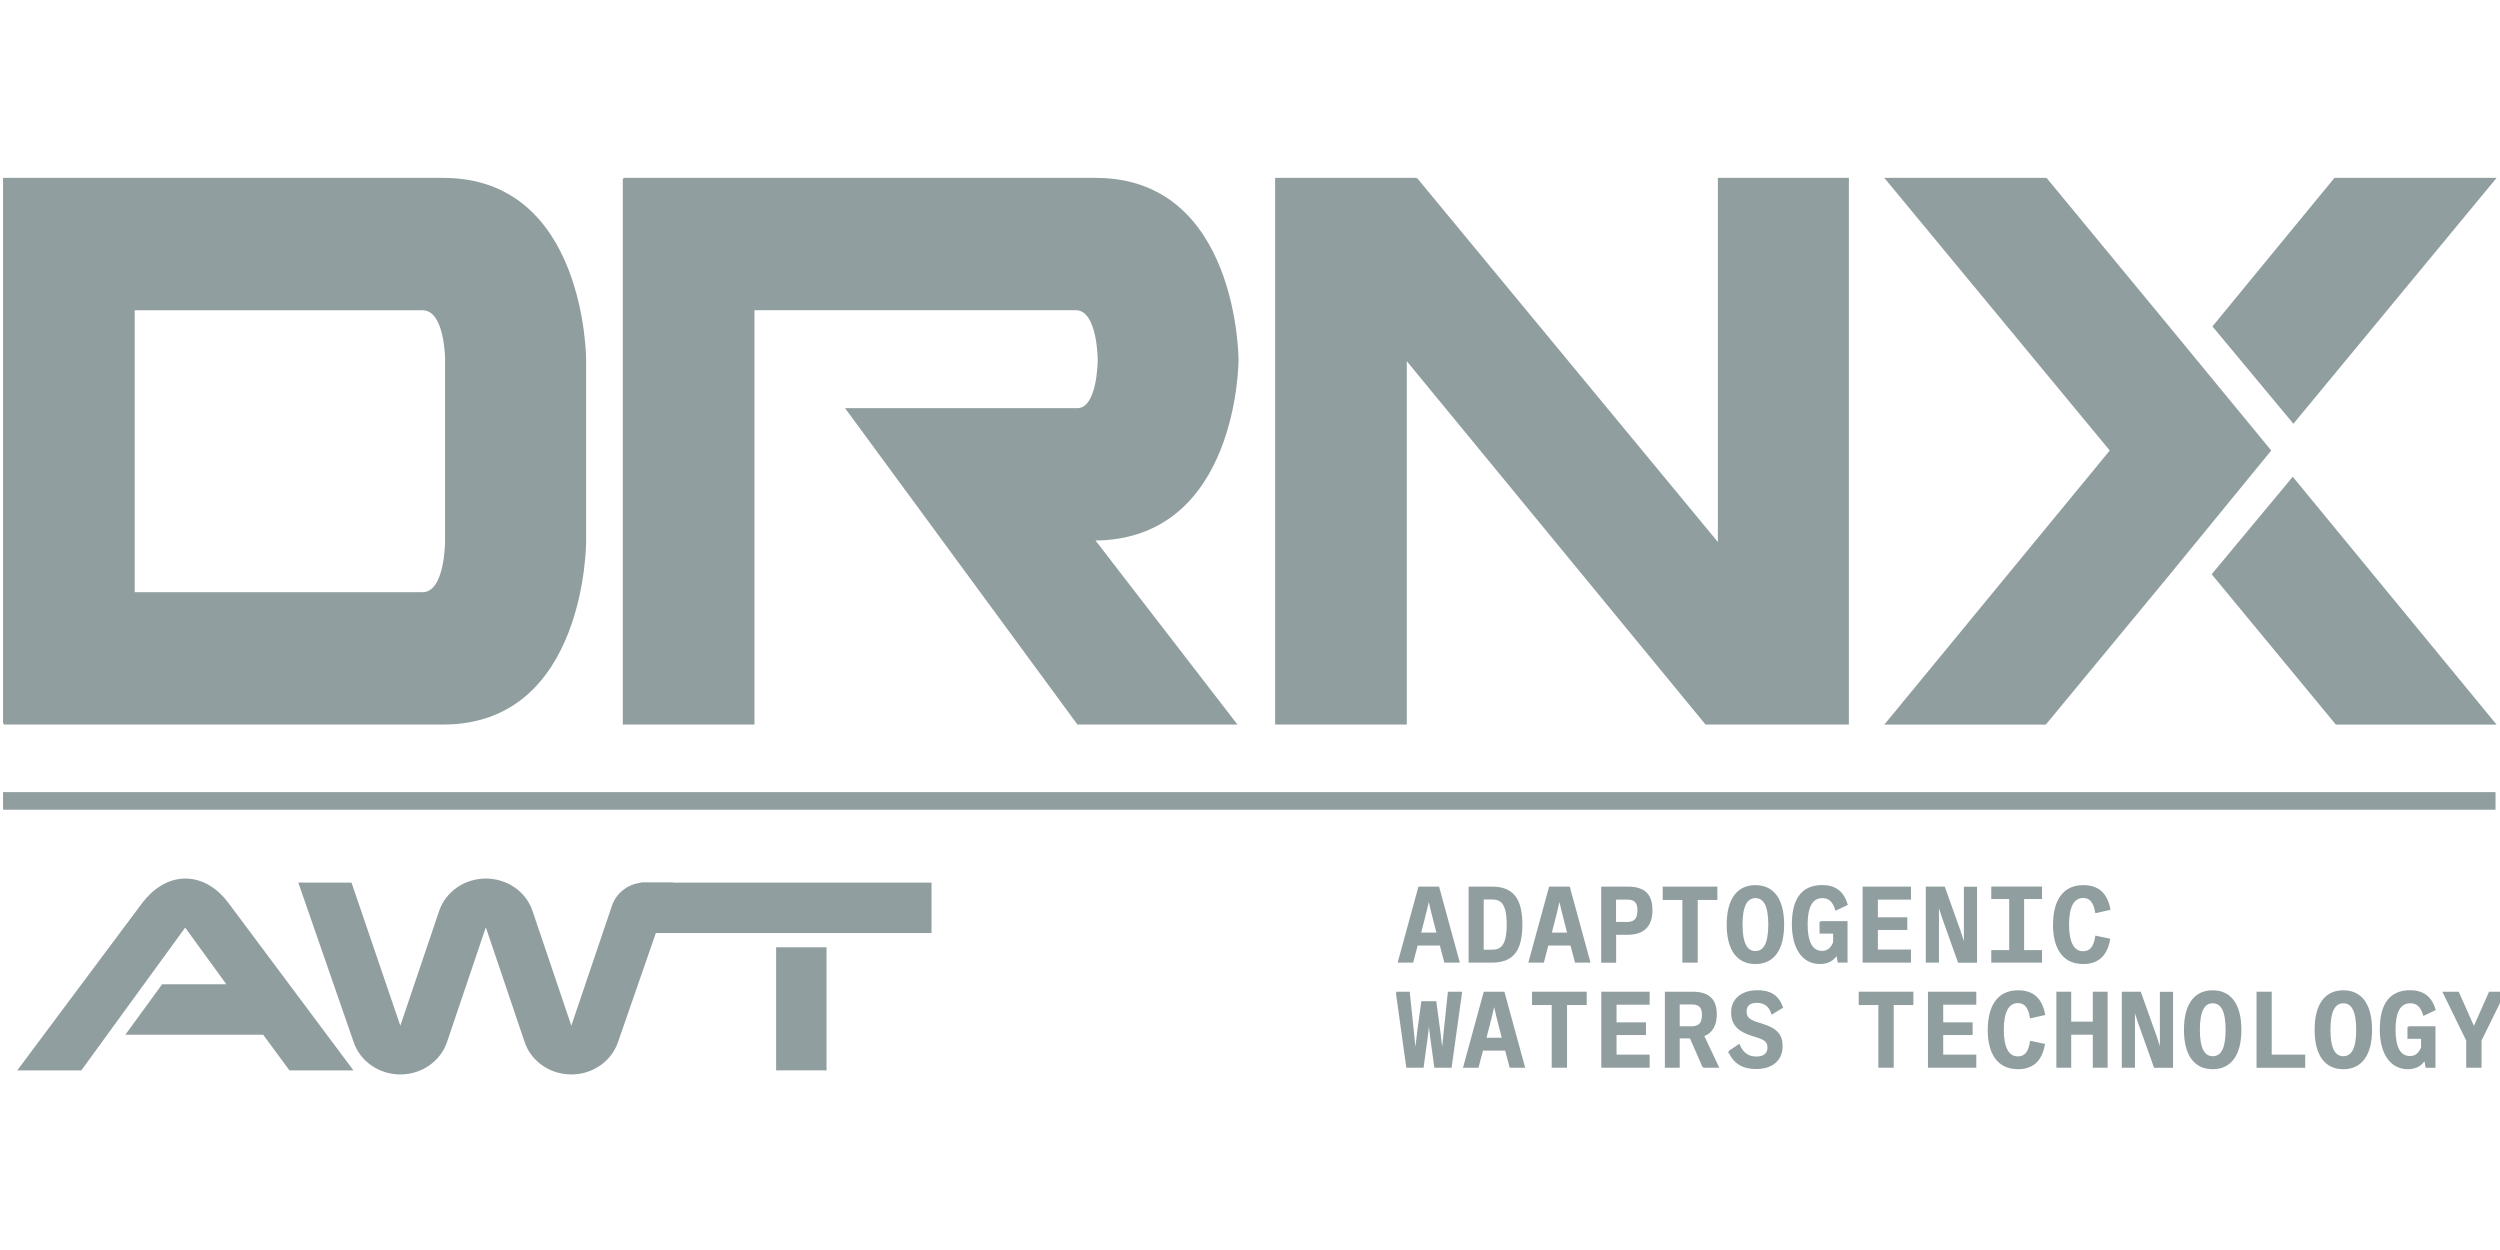 <?xml version="1.0" encoding="UTF-8"?> <svg xmlns="http://www.w3.org/2000/svg" id="Layer_1" data-name="Layer 1" viewBox="0 0 300 150"><defs><style> .cls-1 { fill: #909ea0; stroke: #909ea0; stroke-width: .23px; } </style></defs><g><path class="cls-1" d="M42.18,128.33h-7.39s-3.15-4.28-3.15-4.28H15.27s4.24-5.82,4.24-5.82h7.88s-5.17-7.11-5.17-7.11l-12.52,17.21H2.3s14.87-19.92,14.87-19.92c1.21-1.58,2.95-2.87,5.09-2.87,2.1,0,3.88,1.29,5.05,2.87l14.87,19.92Z"></path><path class="cls-1" d="M80.64,106.03l-6.59,18.99c-.77,2.26-2.99,3.8-5.49,3.8s-4.73-1.54-5.49-3.8l-4.77-14.1-4.77,14.1c-.77,2.26-2.99,3.8-5.49,3.8-2.5,0-4.73-1.54-5.49-3.8l-6.59-18.99h6.14s5.94,17.41,5.94,17.41l4.77-14.1c.77-2.26,2.99-3.8,5.49-3.8,2.51,0,4.73,1.54,5.49,3.8l4.77,14.1,4.97-14.68c.55-1.64,2.09-2.74,3.82-2.74h3.29Z"></path><rect class="cls-1" x="76.99" y="106.03" width="34.68" height="5.82"></rect><rect class="cls-1" x="93.25" y="113.79" width="5.82" height="14.54"></rect></g><g><path class="cls-1" d="M172.86,113.35h-2.83l-.54,2.05h-1.62l2.43-8.89h2.3l2.43,8.89h-1.62l-.54-2.05ZM172.52,112.03l-.28-1.07c-.28-1.08-.49-1.93-.77-3.15h-.03c-.28,1.21-.48,2.06-.77,3.15l-.28,1.07h2.15Z"></path><path class="cls-1" d="M176.35,106.51h2.69c2.47,0,3.53,1.37,3.53,4.45s-1.06,4.44-3.53,4.44h-2.69v-8.89ZM178.99,114.08c1.08,0,1.93-.41,1.93-3.13s-.84-3.13-1.93-3.13h-1.06v6.26h1.06Z"></path><path class="cls-1" d="M188.54,113.35h-2.83l-.54,2.05h-1.62l2.43-8.89h2.3l2.43,8.89h-1.62l-.54-2.05ZM188.2,112.03l-.28-1.07c-.28-1.08-.49-1.93-.77-3.15h-.03c-.28,1.21-.48,2.06-.77,3.15l-.28,1.07h2.15Z"></path><path class="cls-1" d="M192.26,106.51h3.09c2.16,0,2.83,1.08,2.83,2.72s-.76,2.83-2.85,2.83h-1.51v3.35h-1.56v-8.89ZM195.25,110.75c.99,0,1.36-.53,1.36-1.54,0-.84-.33-1.37-1.32-1.37h-1.48v2.91h1.44Z"></path><path class="cls-1" d="M205.97,107.88h-2.36v7.52h-1.61v-7.52h-2.36v-1.37h6.33v1.37Z"></path><path class="cls-1" d="M207.32,110.95c0-3,1.19-4.62,3.33-4.62s3.33,1.62,3.33,4.62-1.19,4.62-3.33,4.62-3.33-1.62-3.33-4.62ZM212.31,110.95c0-2.29-.59-3.29-1.66-3.29s-1.66,1-1.66,3.29.59,3.29,1.66,3.29,1.66-1,1.66-3.29Z"></path><path class="cls-1" d="M218.46,110.65h3.13v4.75h-.96l-.19-.98c-.41.76-1.09,1.15-2.05,1.15-2.12,0-3.25-1.93-3.25-4.66s.95-4.59,3.51-4.59c1.47,0,2.48.64,2.95,2.21l-1.27.6c-.32-1.01-.83-1.47-1.63-1.47-1.32,0-1.9,1.18-1.9,3.28s.59,3.28,1.85,3.28c.59,0,1.1-.28,1.44-1.12v-1.18h-1.63v-1.29Z"></path><path class="cls-1" d="M223.63,106.51h5.57v1.33h-3.97v2.35h3.53v1.29h-3.53v2.58h3.97v1.34h-5.57v-8.89Z"></path><path class="cls-1" d="M231.21,106.51h2.08l1.88,5.27c.2.57.39,1.19.59,1.9h.02v-7.16h1.35v8.89h-2.08l-1.88-5.27c-.2-.57-.39-1.19-.59-1.9h-.02v7.16h-1.35v-8.89Z"></path><path class="cls-1" d="M239.07,114.13h2.15v-6.36h-2.15v-1.27h5.86v1.27h-2.15v6.36h2.15v1.27h-5.86v-1.27Z"></path><path class="cls-1" d="M246.48,110.95c0-2.66,1.02-4.62,3.51-4.62,1.74,0,2.77.87,3.14,2.76l-1.6.36c-.22-1.26-.71-1.81-1.55-1.81-1.21,0-1.81,1.18-1.81,3.31s.6,3.31,1.81,3.31c.87,0,1.36-.58,1.56-1.85l1.56.33c-.35,1.92-1.39,2.83-3.12,2.83-2.49,0-3.51-1.97-3.51-4.62Z"></path><path class="cls-1" d="M167.58,119.12h1.48l.49,4.67c.1.96.19,1.82.28,2.81h.02c.11-.97.22-1.93.33-2.8l.48-3.54h1.59l.48,3.54c.11.87.22,1.82.33,2.8h.02c.09-.98.18-1.85.28-2.81l.49-4.67h1.48l-1.24,8.89h-1.87l-.47-3.46c-.1-.76-.18-1.49-.26-2.35h-.03c-.08.86-.16,1.59-.26,2.35l-.47,3.46h-1.87l-1.24-8.89Z"></path><path class="cls-1" d="M180.7,125.96h-2.83l-.54,2.05h-1.62l2.43-8.89h2.3l2.43,8.89h-1.62l-.54-2.05ZM180.36,124.64l-.28-1.07c-.28-1.08-.49-1.93-.77-3.15h-.03c-.28,1.21-.48,2.06-.77,3.15l-.28,1.07h2.15Z"></path><path class="cls-1" d="M190.29,120.49h-2.36v7.52h-1.61v-7.52h-2.36v-1.37h6.33v1.37Z"></path><path class="cls-1" d="M192.27,119.12h5.57v1.33h-3.97v2.35h3.53v1.29h-3.53v2.58h3.97v1.34h-5.57v-8.89Z"></path><path class="cls-1" d="M204.41,128.01l-1.54-3.52h-1.42v3.52h-1.55v-8.89h3.2c2.08,0,2.8,1,2.8,2.61,0,1.23-.46,2.15-1.53,2.54l1.76,3.74h-1.73ZM201.45,123.27h1.54c.99,0,1.36-.52,1.36-1.5,0-.83-.32-1.35-1.32-1.35h-1.58v2.85Z"></path><path class="cls-1" d="M207.52,126.2l1.15-.77c.42.98,1.11,1.47,2.1,1.47s1.44-.49,1.44-1.19-.35-1.01-1.31-1.31l-.72-.23c-1.51-.48-2.33-1.23-2.33-2.69s1.08-2.54,3.05-2.54c1.48,0,2.43.54,2.94,1.93l-1.18.72c-.32-.95-.95-1.36-1.81-1.36-.96,0-1.37.42-1.37,1.15,0,.66.31,1.04,1.25,1.35l.7.22c1.72.55,2.37,1.21,2.37,2.6,0,1.59-1.12,2.62-3.07,2.62-1.54,0-2.61-.59-3.21-1.99Z"></path><path class="cls-1" d="M229.49,120.49h-2.36v7.52h-1.61v-7.52h-2.36v-1.37h6.33v1.37Z"></path><path class="cls-1" d="M231.47,119.12h5.57v1.33h-3.97v2.35h3.53v1.29h-3.53v2.58h3.97v1.34h-5.57v-8.89Z"></path><path class="cls-1" d="M238.65,123.57c0-2.66,1.02-4.62,3.51-4.62,1.74,0,2.77.87,3.14,2.76l-1.6.36c-.22-1.26-.71-1.81-1.55-1.81-1.21,0-1.81,1.18-1.81,3.31s.6,3.31,1.81,3.31c.87,0,1.36-.58,1.56-1.85l1.56.33c-.35,1.92-1.39,2.83-3.12,2.83-2.49,0-3.51-1.97-3.51-4.62Z"></path><path class="cls-1" d="M246.88,119.12h1.55v3.59h2.82v-3.59h1.55v8.89h-1.55v-3.96h-2.82v3.96h-1.55v-8.89Z"></path><path class="cls-1" d="M254.73,119.12h2.08l1.88,5.27c.2.57.39,1.19.59,1.9h.02v-7.16h1.35v8.89h-2.08l-1.88-5.27c-.2-.57-.39-1.19-.59-1.9h-.02v7.16h-1.35v-8.89Z"></path><path class="cls-1" d="M262.19,123.57c0-3,1.19-4.62,3.33-4.62s3.33,1.62,3.33,4.62-1.19,4.62-3.33,4.62-3.33-1.62-3.33-4.62ZM267.19,123.57c0-2.29-.59-3.29-1.66-3.29s-1.66,1-1.66,3.29.59,3.29,1.66,3.29,1.66-1,1.66-3.29Z"></path><path class="cls-1" d="M270.9,119.12h1.59v7.55h4.02v1.35h-5.61v-8.89Z"></path><path class="cls-1" d="M277.87,123.57c0-3,1.19-4.62,3.33-4.62s3.33,1.62,3.33,4.62-1.19,4.62-3.33,4.62-3.33-1.62-3.33-4.62ZM282.86,123.57c0-2.29-.59-3.29-1.66-3.29s-1.66,1-1.66,3.29.59,3.29,1.66,3.29,1.66-1,1.66-3.29Z"></path><path class="cls-1" d="M289.01,123.27h3.13v4.75h-.96l-.19-.98c-.41.76-1.09,1.15-2.05,1.15-2.12,0-3.25-1.93-3.25-4.66s.95-4.59,3.51-4.59c1.47,0,2.48.64,2.95,2.21l-1.27.6c-.32-1.01-.83-1.47-1.63-1.47-1.32,0-1.9,1.18-1.9,3.28s.59,3.28,1.85,3.28c.59,0,1.1-.28,1.44-1.12v-1.18h-1.63v-1.29Z"></path><path class="cls-1" d="M300.48,119.12l-2.81,5.72v3.17h-1.61v-3.17l-2.8-5.72h1.71l1.9,4.27,1.89-4.27h1.72Z"></path></g><g><path class="cls-1" d="M.48,86.84V21.46s52.71,0,52.71,0c17.03,0,17.03,21.73,17.03,21.73v21.82s0,21.82-17.03,21.82H.48ZM53.53,43.2s0-6.08-2.82-6.08H16.05s0,34.06,0,34.06h34.65c2.82,0,2.82-6.16,2.82-6.16v-21.82Z"></path><path class="cls-1" d="M74.83,21.46h56.65c17.03,0,17.03,21.73,17.03,21.73,0,0,0,21.56-17.28,21.56l17.03,22.08h-18.91s-27.72-37.74-27.72-37.74h27.47c2.74.26,2.74-5.9,2.74-5.9,0,0,0-6.08-2.74-6.08h-38.68s0,49.72,0,49.72h-15.57s0-65.37,0-65.37Z"></path><path class="cls-1" d="M169.98,21.46l36.28,43.9V21.46s15.49,0,15.49,0v65.37s-17.03,0-17.03,0l-36.02-43.81v43.81s-15.57,0-15.57,0V21.46s16.86,0,16.86,0Z"></path><polygon class="cls-1" points="299.35 21.46 280.19 21.46 265.64 39.17 275.21 50.67 299.35 21.46"></polygon><polygon class="cls-1" points="272.4 54.06 260 38.99 245.53 21.46 226.36 21.46 253.32 54.06 226.36 86.84 245.44 86.84 260.18 69 260.18 69 272.4 54.06"></polygon><polygon class="cls-1" points="265.55 68.91 280.36 86.84 299.35 86.84 275.13 57.39 265.55 68.91"></polygon></g><rect class="cls-1" x=".48" y="95.17" width="298.87" height="1.88"></rect></svg> 